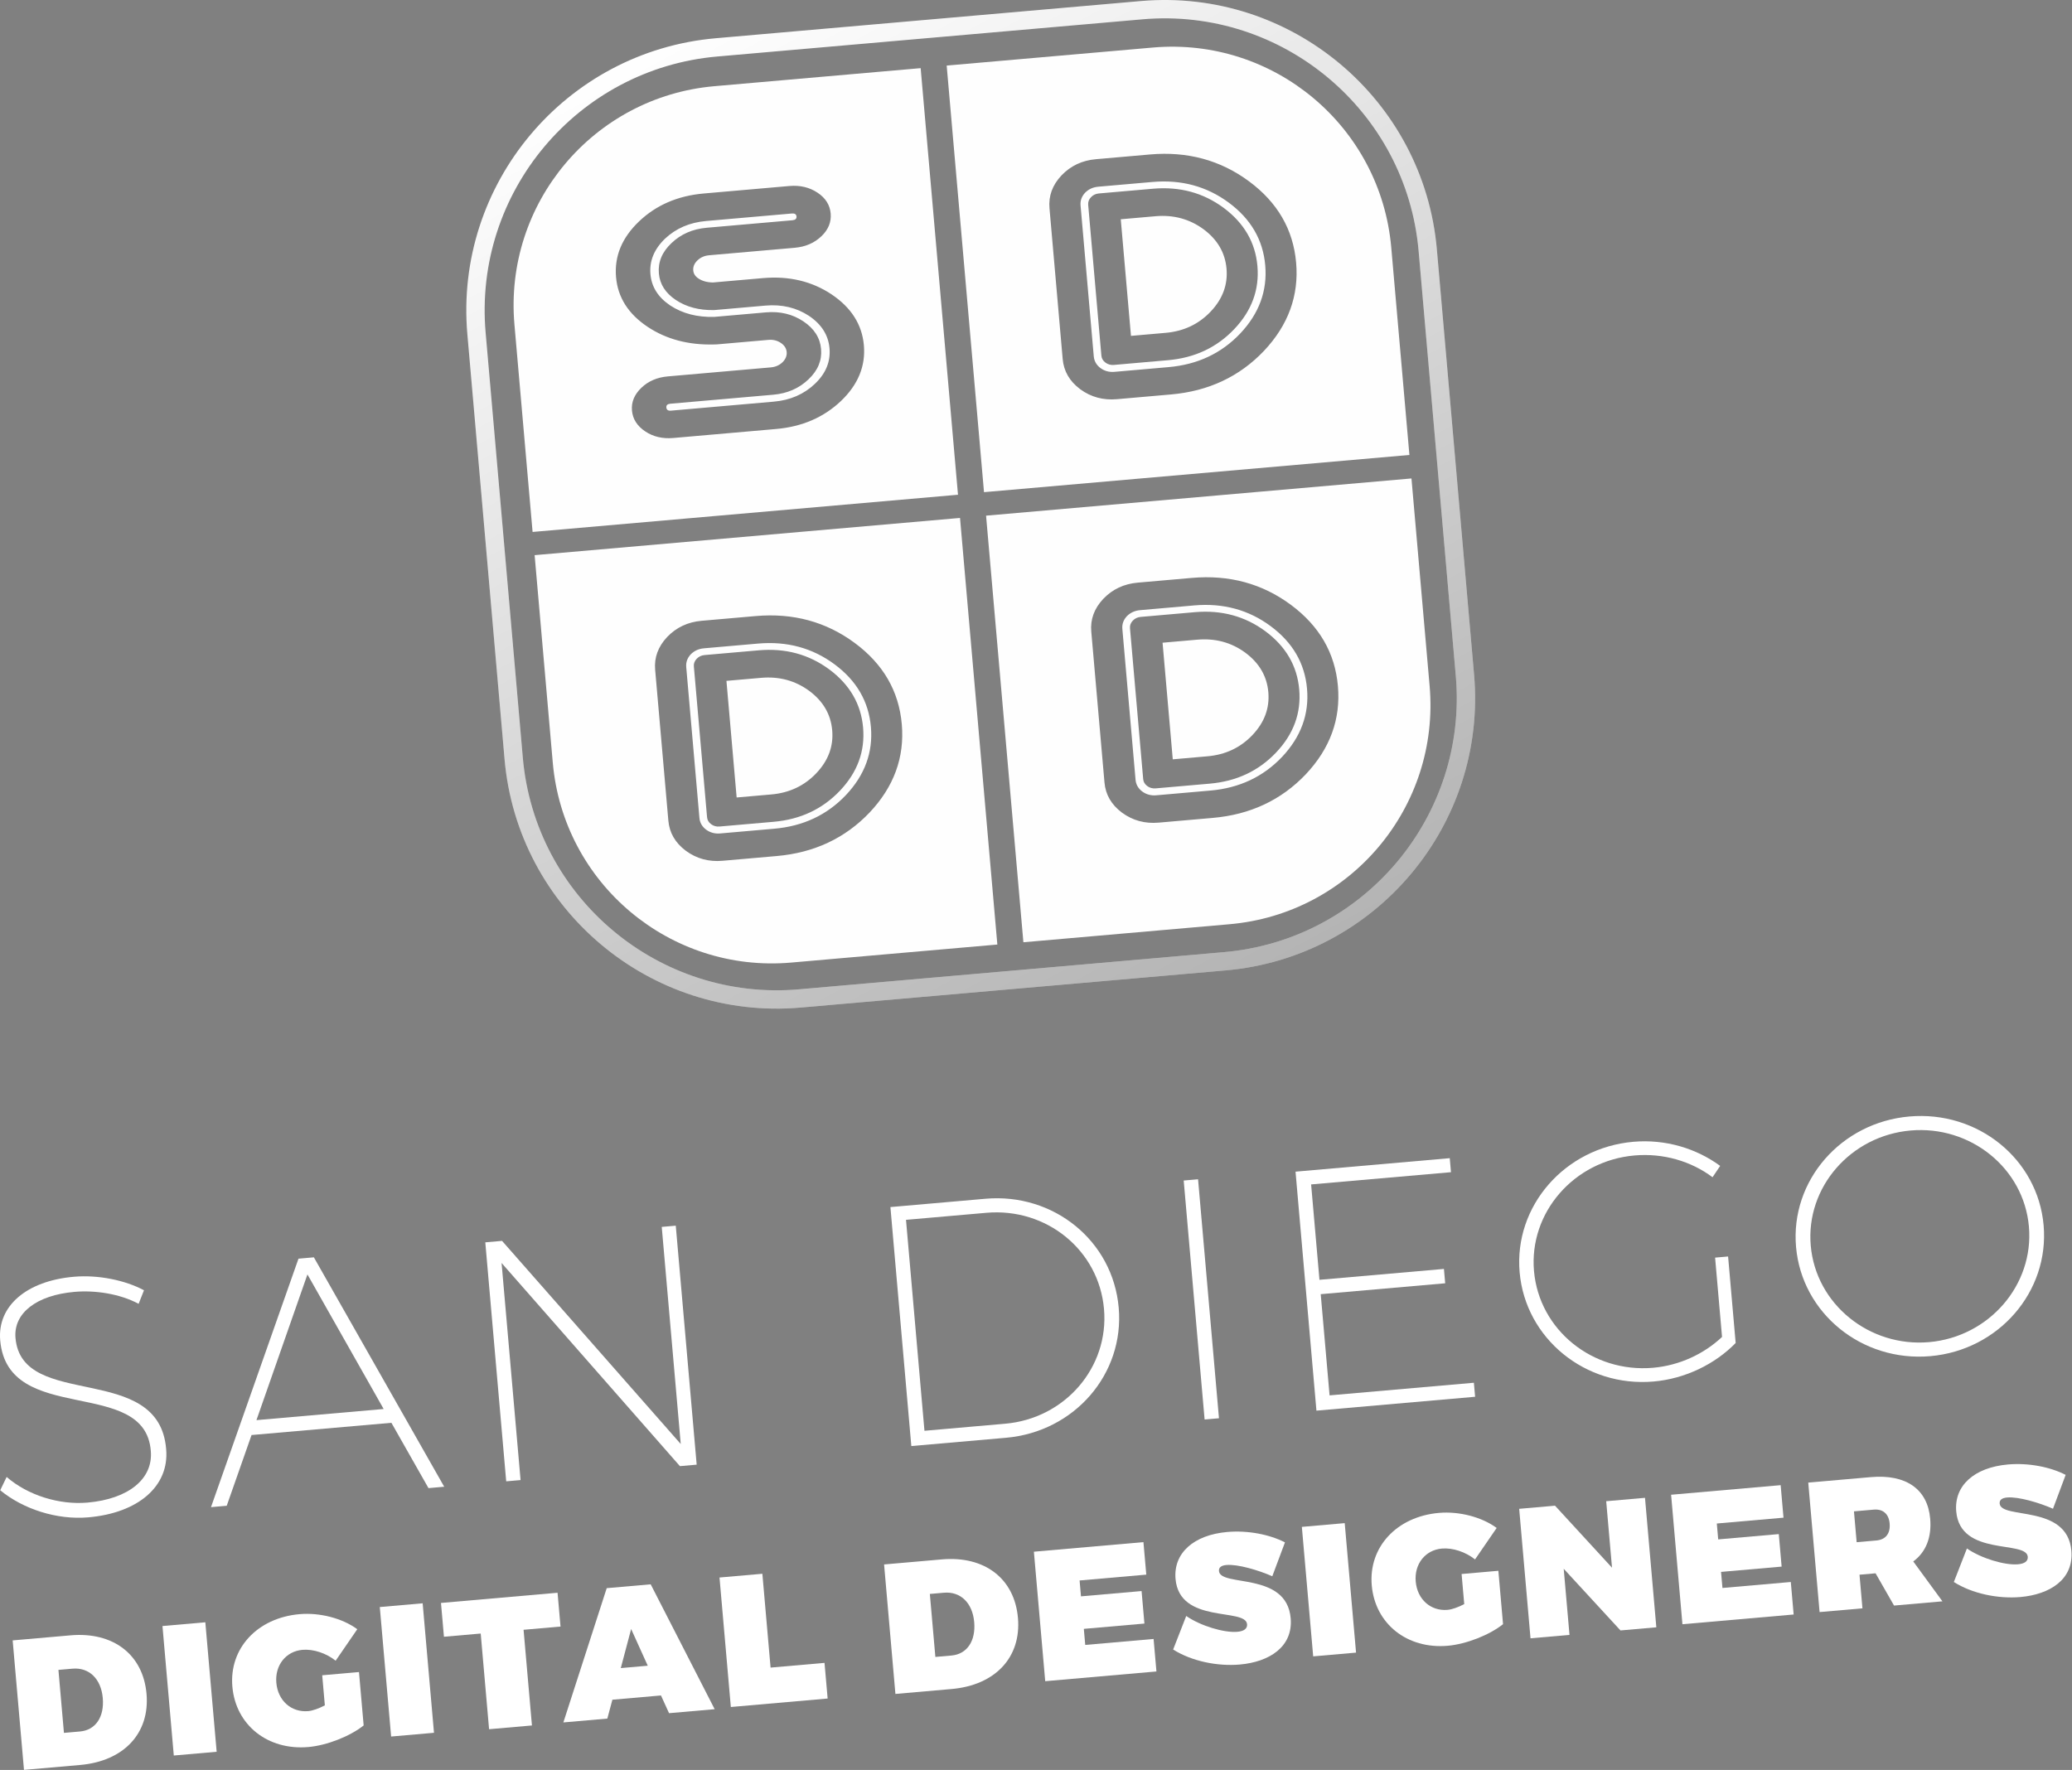 <?xml version="1.0"?>
<svg height="839" viewBox="0 0 982 839" width="982" xmlns="http://www.w3.org/2000/svg" xmlns:xlink="http://www.w3.org/1999/xlink"><rect x="0" y="0" width="982" height="839" fill="#808080" stroke="none"/><defs><linearGradient id="a" x1="78.2%" x2="25.898%" y1="98.313%" y2=".951%"><stop offset="0" stop-opacity=".3"></stop><stop offset="1" stop-opacity="0"></stop></linearGradient><path id="b" d="m359.146 451.331-201.492 17.628c-66.355 5.806-125.065-43.457-130.87-109.813l-17.628-201.492c-5.805-66.355 43.457-125.064 109.812-130.869l201.492-17.629c66.355-5.804 125.065 43.458 130.87 109.813l17.629 201.492c5.805 66.355-43.458 125.064-109.813 130.87m118.471-131.628-17.629-201.492c-6.223-71.131-69.154-123.936-140.285-117.713l-201.492 17.629c-71.132 6.223-123.937 69.153-117.713 140.285l17.628 201.492c6.223 71.131 69.154 123.936 140.285 117.713l201.492-17.629c71.132-6.222 123.937-69.153 117.714-140.285"></path></defs><g fill="none" fill-rule="evenodd"><g fill="#fff" transform="translate(0 529)"><path d="m68.242 82.614-2.541 6.428c-8.909-4.773-20.656-6.521-30.38-5.67-17.99 1.574-29.006 10.05-27.971 21.88 3.02 34.52 68.069 10.866 71.404 52.707 1.531 17.503-13.197 30.222-36.858 32.293-15.072 1.318-31.05-3.98-41.787-12.839l3.041-6.308c10.075 8.754 25.008 13.325 38.298 12.162 19.448-1.701 31.19-11.219 30.027-24.509-2.781-35.52-67.802-11.541-71.375-52.381-1.432-16.368 12.556-28.208 34.921-30.164 11.507-1.007 24.312 1.629 33.221 6.401"></path><path d="m145.709 75.106-24.168 69.069 60.288-5.274zm-26.49 76.131-11.764 33.527-7.455.653 41.463-117.779 7.293-.638 61.772 108.747-7.455.652-17.57-30.961z"></path><path d="m322.24 165.979-84.525-96.305 9.004 102.912-6.808.596-9.911-113.284 7.942-.694 84.688 96.29-9.004-102.912 6.645-.582 9.911 113.284z"></path><path d="m438.137 149.222 38.247-3.347c28.361-2.48 49.27-26.682 46.845-54.395-2.439-27.876-27.232-48.079-55.756-45.584l-38.085 3.332zm28.917-109.985c32.251-2.822 60.365 19.868 63.144 51.632 2.751 31.441-20.981 58.83-53.395 61.666l-44.892 3.927-9.911-113.283z"></path><path d="m570.911 143.879-9.911-113.283 6.807-.596 9.911 113.283z"></path><path d="m621.389 32.444 3.956 45.216 58.991-5.161.595 6.807-58.99 5.161 4.197 47.971 68.391-5.983.581 6.644-75.199 6.579-9.911-113.284 73.092-6.394.581 6.645z"></path><path d="m819.01 66.602 3.587 41.003c-9.74 9.997-23.83 16.945-38.902 18.265-32.251 2.821-60.731-20.327-63.482-51.768-2.751-31.44 21.454-59.032 53.867-61.868 15.234-1.333 29.83 3.105 41.173 11.421l-3.613 5.378c-10.137-7.605-23.38-11.508-36.993-10.318-28.686 2.51-50.052 27.078-47.627 54.791 2.439 27.876 27.746 48.361 56.432 45.851 12.479-1.092 24.089-6.516 32.689-14.617l-3.29-37.599z"></path><path d="m858.183 61.481c2.424 27.715 27.732 48.199 56.094 45.718 28.361-2.481 49.728-27.049 47.303-54.764-2.425-27.713-27.719-48.035-56.08-45.554-28.361 2.482-49.742 26.888-47.317 54.6m110.366-9.655c2.751 31.441-21.278 59.182-53.69 62.018-32.414 2.836-60.895-20.311-63.645-51.753-2.751-31.44 21.292-59.018 53.705-61.854s60.879 20.148 63.63 51.589"></path><path d="m30.304 292.426 7.618-.667c7.355-.644 11.576-6.834 10.787-15.854-.796-9.106-6.483-14.608-14.363-13.918l-6.654.582zm3.101-46.238c20.226-1.77 34.409 9.076 36.041 27.726 1.631 18.65-10.708 31.906-31.46 33.721l-26.617 2.329-5.369-61.378z"></path><path d="m82.37 303.155-5.37-61.378 20.313-1.777 5.37 61.378z"></path><path d="m170.134 263.592 2.214 25.306c-6.431 5.149-17.435 9.465-26.192 10.232-19.261 1.685-34.436-10.398-36.029-28.611-1.586-18.124 11.793-32.617 31.844-34.372 9.544-.835 20.284 1.931 27.357 7.135l-10.252 14.926c-4.46-3.58-10.636-5.598-15.714-5.154-7.881.689-13.124 7.324-12.396 15.642.743 8.494 7.146 14.11 15.114 13.413 2.102-.185 5.009-1.234 7.878-2.719l-1.248-14.274z"></path><path d="m185.37 294.155-5.37-61.378 20.313-1.777 5.37 61.379z"></path><path d="m248.14 243.555 3.968 45.355-20.315 1.778-3.968-45.356-17.423 1.525-1.402-16.023 55.249-4.834 1.402 16.023z"></path><path d="m299.124 243.19-4.908 18.516 12.783-1.119zm-8.89 33.512-2.394 8.943-20.84 1.823 20.549-63.645 20.838-1.823 30.324 59.195-21.626 1.891-3.824-8.399z"></path><path d="m390.771 259.243 1.479 16.898-45.88 4.015-5.37-61.379 20.313-1.777 3.891 44.479z"></path><path d="m443.304 256.425 7.618-.666c7.355-.644 11.577-6.835 10.787-15.855-.796-9.105-6.483-14.608-14.363-13.918l-6.654.582zm3.101-46.237c20.226-1.77 34.409 9.076 36.041 27.726 1.631 18.65-10.708 31.906-31.46 33.721l-26.617 2.329-5.369-61.379z"></path><path d="m511.662 220.176.659 7.53 28.718-2.512 1.348 15.409-28.718 2.512.666 7.618 32.396-2.834 1.348 15.411-52.709 4.611-5.37-61.379 51.922-4.542 1.348 15.41z"></path><path d="m608.993 202.124-6.006 16.055c-6.516-2.871-16.39-5.801-21.731-5.334-2.275.199-3.703 1.03-3.542 2.869.674 7.705 32.036.108 33.982 22.348 1.195 13.66-10.271 20.75-24.106 21.96-10.682.935-22.905-1.613-31.59-7.118l6.197-15.893c6.763 4.701 17.995 8.043 24.212 7.499 2.977-.261 4.818-1.394 4.627-3.581-.697-7.968-32.021.065-33.905-21.473-1.073-12.259 8.586-20.868 24.521-22.263 9.719-.85 20.041 1.16 27.341 4.931"></path><path d="m622.37 256.155-5.37-61.378 20.313-1.777 5.37 61.379z"></path><path d="m710.134 215.592 2.214 25.305c-6.431 5.149-17.435 9.466-26.192 10.232-19.261 1.686-34.436-10.398-36.029-28.611-1.586-18.124 11.793-32.617 31.844-34.371 9.544-.835 20.285 1.93 27.358 7.134l-10.253 14.926c-4.46-3.58-10.636-5.598-15.714-5.154-7.881.689-13.124 7.324-12.396 15.642.743 8.494 7.146 14.11 15.114 13.413 2.102-.184 5.009-1.233 7.878-2.719l-1.248-14.273z"></path><path d="m768.01 243.864-26.908-29.231 2.742 31.345-18.475 1.616-5.369-61.377 16.986-1.487 27.011 29.399-2.758-31.521 18.388-1.608 5.37 61.378z"></path><path d="m813.662 193.177.659 7.53 28.718-2.512 1.348 15.409-28.718 2.512.666 7.618 32.396-2.834 1.348 15.41-52.709 4.611-5.37-61.378 51.922-4.543 1.348 15.411z"></path><path d="m889.31 201.219c4.377-.383 6.679-3.32 6.265-8.048-.398-4.554-3.167-6.957-7.544-6.574l-9.369.819 1.279 14.622zm-.403 15.563-7.618.667 1.395 15.935-20.314 1.777-5.37-61.378 29.682-2.597c16.636-1.455 26.878 5.678 28.103 19.686.781 8.931-2.051 15.885-8.018 20.289l13.828 18.907-22.939 2.006z"></path><path d="m978.994 170.124-6.006 16.055c-6.518-2.871-16.39-5.801-21.731-5.334-2.276.199-3.704 1.031-3.543 2.869.674 7.706 32.037.108 33.983 22.348 1.194 13.66-10.273 20.75-24.106 21.961-10.682.935-22.905-1.613-31.591-7.118l6.197-15.894c6.763 4.702 17.995 8.043 24.213 7.499 2.977-.261 4.817-1.393 4.626-3.581-.697-7.968-32.021.066-33.905-21.473-1.073-12.259 8.586-20.868 24.521-22.263 9.718-.849 20.042 1.16 27.342 4.931"></path></g><g transform="translate(221)"><g fill-rule="nonzero"><use fill="#fff" xlink:href="#b"></use><use fill="url(#a)" xlink:href="#b"></use></g><path d="m361.744 438.102-97.719 8.55-17.692-202.217 201.613-17.639 8.603 98.325c5.02 57.377-37.427 107.961-94.805 112.981zm-207.783 18.179c-57.378 5.02-107.962-37.424-112.982-94.803l-8.602-98.324 201.612-17.639 17.691 202.217zm-131.15-302.449c-5.02-57.378 37.425-107.961 94.803-112.981l97.721-8.55 17.691 202.214-201.613 17.64zm302.576-131.299c57.378-5.02 107.963 37.424 112.983 94.802l8.602 98.325-201.613 17.638-17.692-202.216zm-145.465 354.344c-8.95 9.436-20.258 14.751-33.932 15.948l-25.662 2.245c-2.53.221-4.767-.389-6.717-1.832-1.887-1.446-2.927-3.29-3.124-5.53l-6.256-71.519c-.197-2.241.508-4.235 2.115-5.99 1.674-1.703 3.774-2.667 6.304-2.887l25.662-2.247c13.674-1.195 25.734 2.077 36.186 9.813 10.45 7.738 16.202 17.635 17.257 29.687 1.054 12.052-2.89 22.823-11.833 32.312zm4.164-72.108c-13.57-10.045-29.204-14.293-46.915-12.744l-25.662 2.246c-6.506.569-11.929 3.113-16.267 7.628l-.085.091c-4.274 4.564-6.159 9.727-5.655 15.487l6.257 71.519c.504 5.76 3.257 10.517 8.259 14.272l.099.072c5.057 3.696 10.838 5.258 17.345 4.688l25.662-2.245c17.71-1.55 32.372-8.421 43.996-20.615 11.553-12.242 16.645-26.204 15.273-41.884-1.372-15.679-8.808-28.517-22.307-38.515zm-18.181 61.726c-5.67 5.978-12.783 9.34-21.335 10.089l-16.446 1.438-4.836-55.278 16.446-1.438c8.551-.749 16.138 1.302 22.755 6.149 6.618 4.903 10.261 11.142 10.923 18.715.663 7.573-1.841 14.348-7.507 20.325zm6.168-49.147c-9.67-7.162-20.83-10.19-33.48-9.083l-25.663 2.246c-1.506.13-2.759.724-3.758 1.779-1.002 1.057-1.443 2.25-1.327 3.582l6.258 71.519c.116 1.334.758 2.433 1.927 3.297 1.168.868 2.505 1.233 4.012 1.1l25.661-2.244c12.651-1.108 23.115-6.026 31.395-14.757 8.283-8.732 11.932-18.698 10.953-29.897-.976-11.147-6.3-20.329-15.978-27.542zm154.545-214.852c8.552-.748 16.139 1.303 22.756 6.151 6.617 4.903 10.26 11.142 10.923 18.713.662 7.574-1.842 14.35-7.508 20.326-5.67 5.977-12.783 9.342-21.335 10.09l-16.445 1.439-4.837-55.281zm-23.703 69.384c1.167.867 2.505 1.232 4.011 1.101l25.662-2.246c12.649-1.106 23.115-6.023 31.395-14.758 8.283-8.73 11.932-18.697 10.952-29.897-.975-11.146-6.299-20.327-15.978-27.542-9.67-7.161-20.831-10.188-33.48-9.082l-25.662 2.245c-1.506.132-2.76.725-3.759 1.78-1.002 1.056-1.442 2.249-1.326 3.581l6.257 71.522c.117 1.332.758 2.431 1.928 3.296zm69.685 176.532c-5.668 5.977-12.782 9.34-21.334 10.088l-16.445 1.438-4.837-55.277 16.446-1.439c8.552-.748 16.139 1.302 22.754 6.15 6.619 4.903 10.262 11.141 10.925 18.714.662 7.573-1.842 14.348-7.509 20.326zm6.169-49.148c-9.67-7.162-20.831-10.189-33.48-9.082l-25.662 2.245c-1.506.131-2.76.724-3.759 1.78-1.002 1.056-1.443 2.249-1.326 3.581l6.257 71.52c.117 1.333.758 2.432 1.928 3.296 1.167.868 2.504 1.233 4.011 1.101l25.662-2.245c12.649-1.108 23.115-6.025 31.394-14.757 8.284-8.732 11.932-18.698 10.953-29.897-.975-11.147-6.3-20.329-15.978-27.542zm-85.537-207.875c1.672-1.703 3.773-2.666 6.303-2.888l25.662-2.245c13.675-1.196 25.734 2.075 36.186 9.812 10.451 7.739 16.203 17.635 17.257 29.687 1.054 12.054-2.889 22.824-11.833 32.312-8.949 9.437-20.257 14.752-33.931 15.948l-25.663 2.245c-2.529.221-4.769-.389-6.716-1.832-1.888-1.446-2.928-3.29-3.124-5.529l-6.257-71.521c-.196-2.238.508-4.234 2.116-5.989zm-10.587 78.799c.504 5.758 3.255 10.517 8.258 14.269l.099.073c5.057 3.696 10.839 5.259 17.345 4.69l25.662-2.245c17.709-1.55 32.372-8.422 43.996-20.617 11.554-12.242 16.645-26.204 15.273-41.883-1.372-15.68-8.808-28.518-22.307-38.517-13.57-10.044-29.206-14.292-46.914-12.743l-25.662 2.246c-6.507.569-11.929 3.113-16.267 7.631l-.085.088c-4.276 4.564-6.16 9.727-5.656 15.486zm-117.399 11.721c-5.207 4.972-11.708 7.798-19.506 8.48l-48.786 4.268c-1.334.117-2.046-.385-2.144-1.505-.093-1.067.523-1.659 1.857-1.776l48.787-4.268c6.664-.583 12.228-3.003 16.689-7.263 4.468-4.207 6.466-9.004 5.995-14.392-.467-5.331-3.267-9.71-8.403-13.13-5.133-3.42-11.033-4.838-17.697-4.256l-24.492 2.144c-8.107.225-15.084-1.582-20.924-5.425-5.712-3.855-8.829-8.794-9.356-14.82-.546-6.24 1.75-11.842 6.891-16.807 5.21-4.917 11.714-7.715 19.511-8.397l40.589-3.552c1.398-.122 2.145.349 2.238 1.416s-.56 1.663-1.958 1.785l-40.589 3.551c-6.664.584-12.227 3.004-16.69 7.264-4.466 4.206-6.466 9.003-5.994 14.39.447 5.119 3.132 9.319 8.054 12.596 4.99 3.325 11.04 4.92 18.147 4.78l24.293-2.125c7.797-.683 14.688.946 20.675 4.882 5.922 3.996 9.158 9.115 9.704 15.354.55 6.294-1.747 11.897-6.891 16.806zm7.878-42.365c-9.343-6.224-20.18-8.796-32.507-7.717l-23.694 2.072c-2.756-.026-5.06-.656-6.915-1.893-1.496-.998-2.313-2.268-2.449-3.816-.153-1.76.513-3.349 2.001-4.769 1.488-1.421 3.331-2.228 5.529-2.42l40.589-3.551c5.064-.443 9.27-2.263 12.617-5.457 3.285-3.135 4.749-6.73 4.395-10.783-.355-4.053-2.422-7.339-6.201-9.858-3.85-2.565-8.309-3.625-13.373-3.181l-40.589 3.55c-12.329 1.079-22.552 5.494-30.672 13.244-8.121 7.751-11.748 16.559-10.885 26.426.84 9.6 5.823 17.44 14.953 23.521 8.843 5.892 19.327 8.683 31.456 8.372.47.014.939-.001 1.406-.042l24.394-2.134c2.198-.192 4.154.281 5.866 1.421 1.71 1.14 2.643 2.591 2.797 4.35.154 1.76-.511 3.379-1.992 4.85-1.488 1.42-3.332 2.227-5.531 2.419l-48.786 4.269c-5.064.442-9.239 2.231-12.524 5.368-3.347 3.194-4.845 6.792-4.495 10.793.355 4.054 2.457 7.361 6.308 9.927 3.779 2.518 8.201 3.555 13.266 3.113l48.786-4.269c12.262-1.073 22.487-5.486 30.674-13.245 8.117-7.75 11.746-16.558 10.883-26.426-.858-9.812-5.962-17.859-15.307-24.134zm213.495 219.249c-8.95 9.438-20.258 14.752-33.932 15.948l-25.662 2.245c-2.53.222-4.769-.388-6.717-1.832-1.887-1.446-2.927-3.29-3.124-5.53l-6.257-71.519c-.196-2.241.509-4.235 2.116-5.989 1.673-1.703 3.774-2.668 6.304-2.888l25.662-2.246c13.674-1.196 25.734 2.076 36.186 9.812 10.45 7.739 16.202 17.635 17.257 29.687 1.054 12.052-2.89 22.823-11.833 32.312zm4.162-72.108c-13.568-10.044-29.204-14.292-46.913-12.743l-25.662 2.245c-6.506.57-11.929 3.113-16.267 7.629l-.085.09c-4.276 4.565-6.159 9.728-5.655 15.488l6.257 71.519c.504 5.76 3.255 10.517 8.259 14.271l.099.072c5.056 3.696 10.838 5.26 17.345 4.69l25.662-2.245c17.709-1.55 32.372-8.422 43.994-20.617 11.555-12.242 16.647-26.204 15.275-41.884-1.372-15.678-8.808-28.517-22.309-38.515z" fill="#fefefe"></path></g></g></svg>